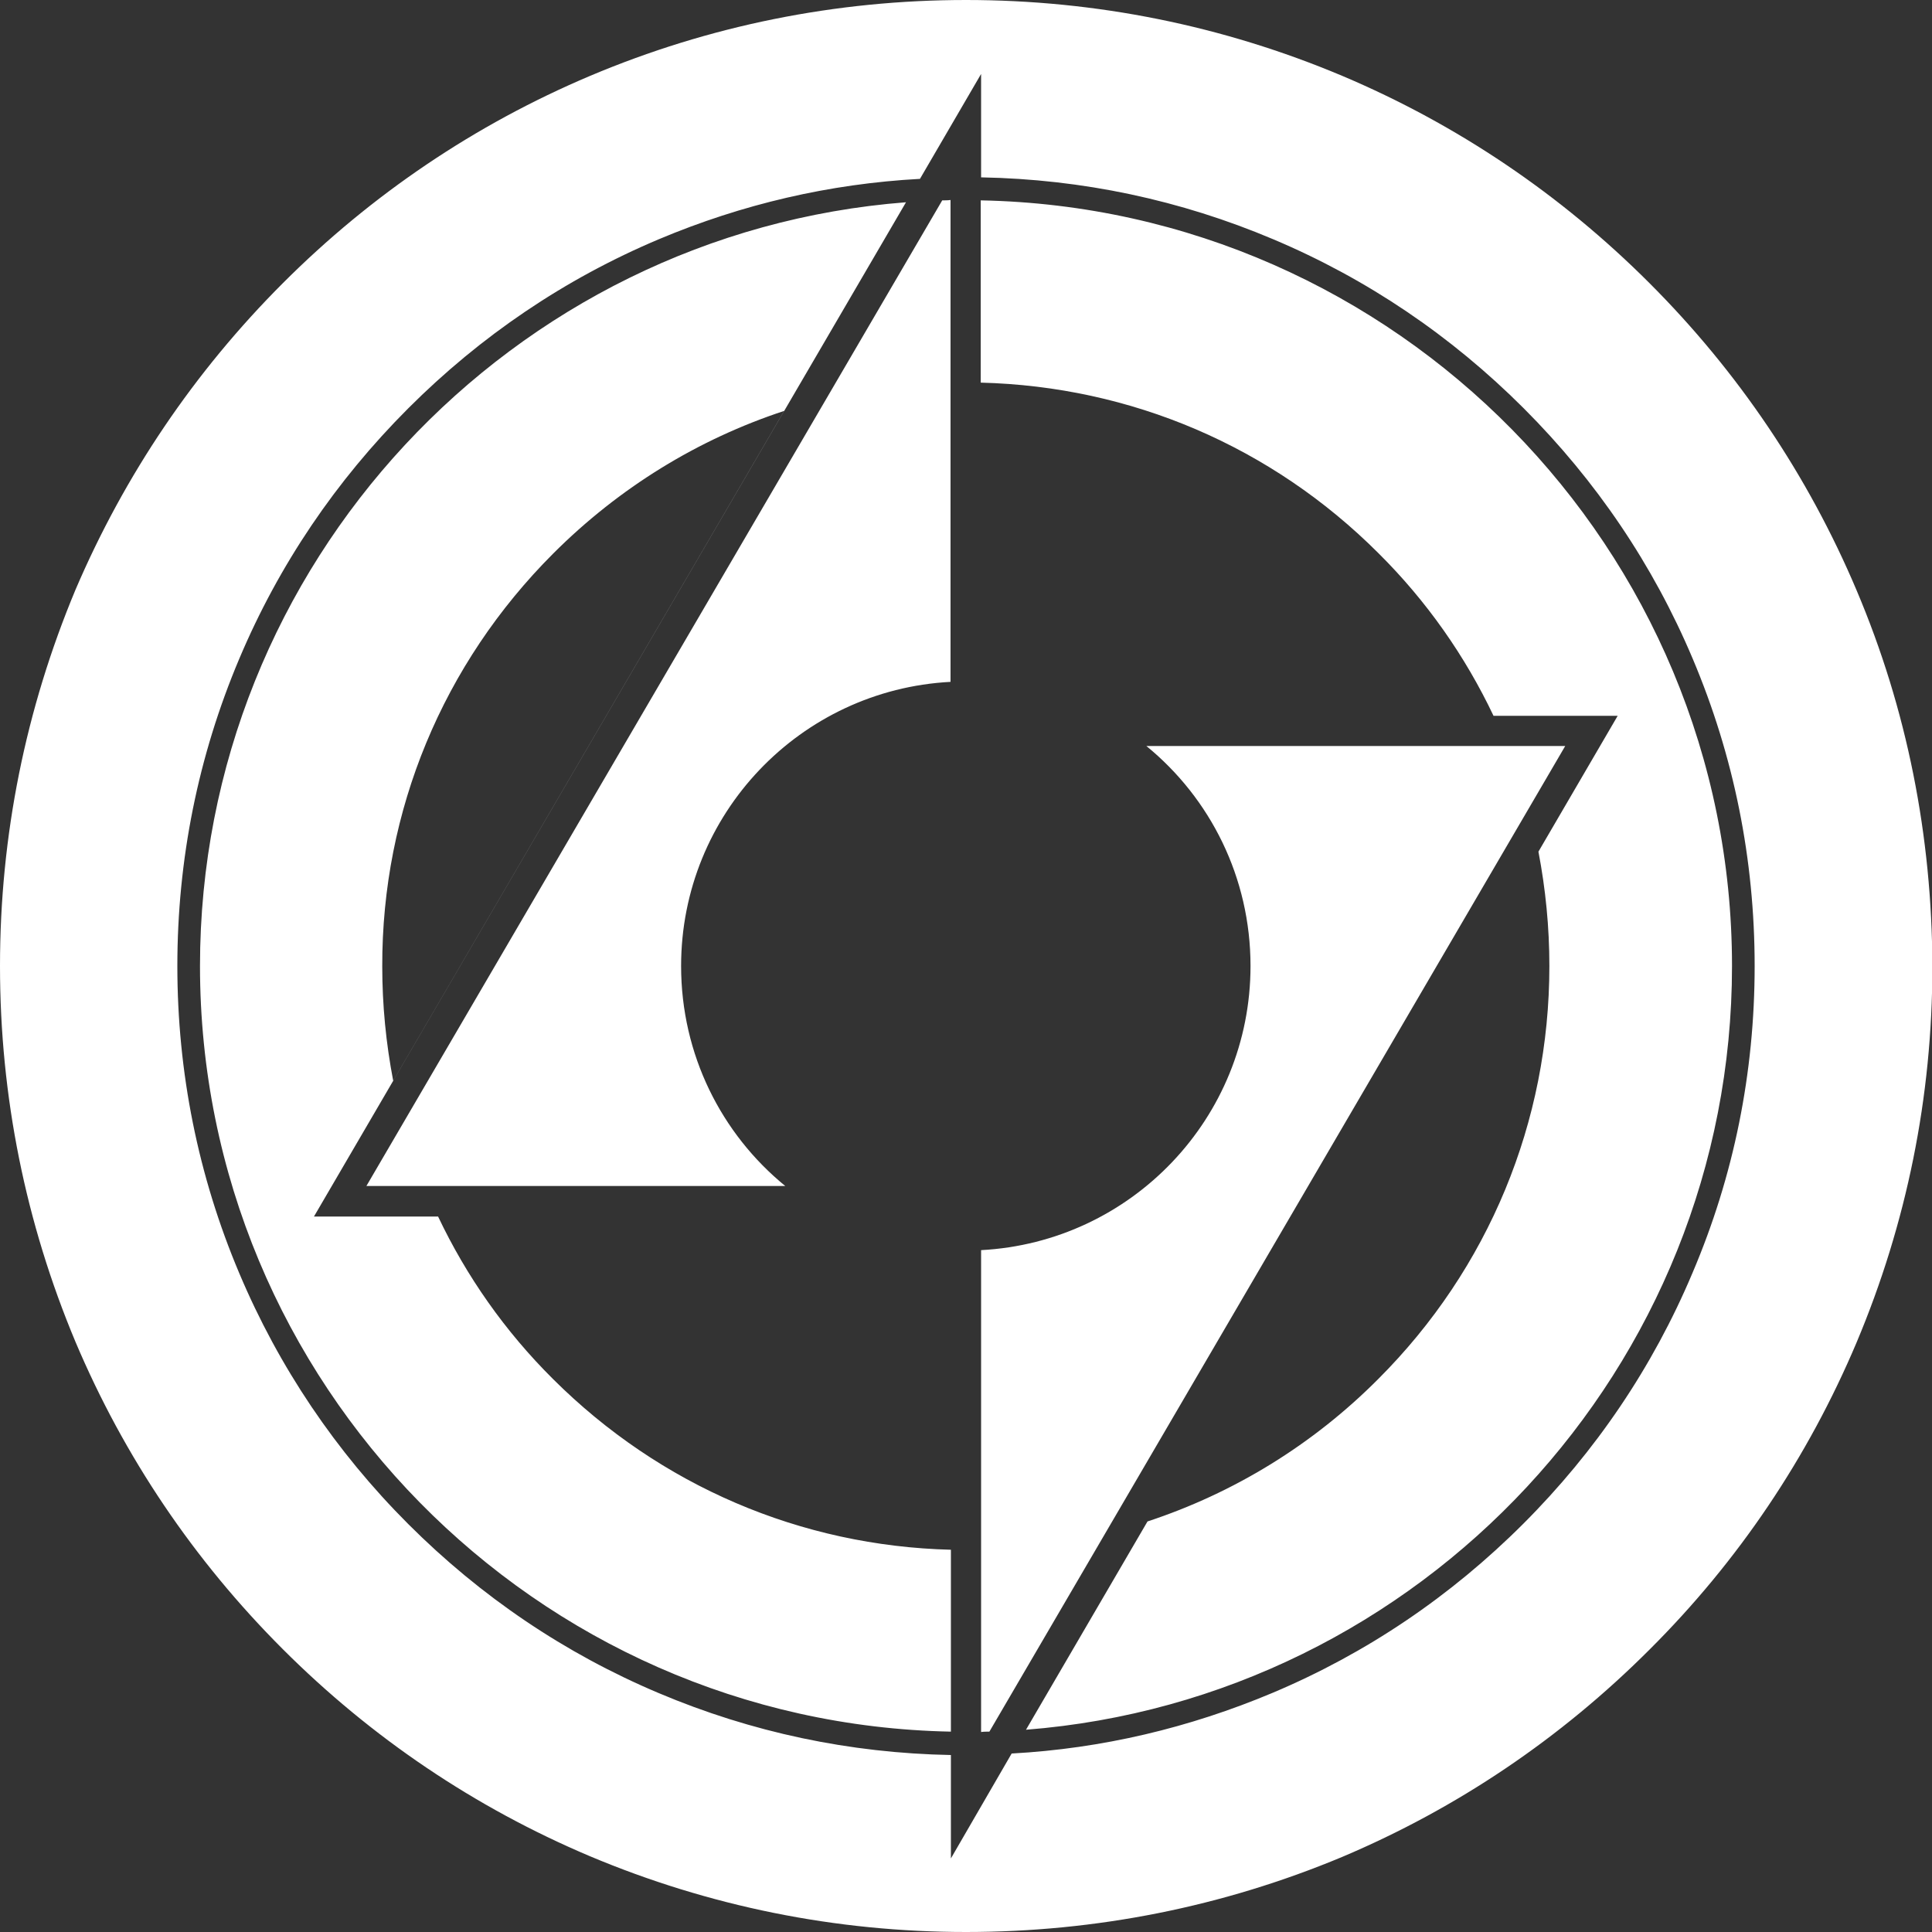 <?xml version="1.0" encoding="utf-8"?>
<!-- Generator: Adobe Illustrator 28.2.0, SVG Export Plug-In . SVG Version: 6.00 Build 0)  -->
<svg version="1.1" id="Layer_1" xmlns="http://www.w3.org/2000/svg" xmlns:xlink="http://www.w3.org/1999/xlink" x="0px" y="0px"
	 viewBox="0 0 512 512" style="enable-background:new 0 0 512 512;" xml:space="preserve">
<rect x="0" y="0" width="512" height="512" fill="#333333" stroke="none"/>
<style type="text/css">
	.st0{fill:#FFFFFF;}
</style>
<path class="st0" d="M492,156.4c-12.9-30.5-31.4-57.9-54.9-81.4s-50.9-42-81.4-54.9C324.1,6.8,290.5,0,256,0s-68.1,6.8-99.6,20.1
	C125.9,33,98.5,51.5,75,75S33,125.9,20,156.3C6.8,187.9,0,221.4,0,256s6.8,68.1,20,99.6c12.9,30.5,31.4,57.9,54.9,81.4
	s50.9,42,81.4,54.9c31.6,13.3,65.2,20.1,99.7,20.1s68.1-6.7,99.7-19.9c30.5-12.9,57.9-31.4,81.4-54.9c23.6-23.5,42-50.9,54.9-81.4
	c13.3-31.6,20.1-65.1,20.1-99.7C512,221.5,505.4,188,492,156.4z M448.5,337.4c-10.5,24.9-25.6,47.2-44.8,66.4
	c-19.2,19.2-41.5,34.3-66.4,44.8c-22.1,9.3-45.3,14.8-69.2,16.1L252,492.5v-27.4c-26.8-0.5-52.8-6-77.4-16.4
	c-24.9-10.5-47.2-25.6-66.4-44.8c-19.2-19.2-34.3-41.6-44.8-66.5C52.5,311.6,47,284.2,47,256c0-28.2,5.5-55.6,16.4-81.4
	c10.5-24.9,25.6-47.2,44.8-66.4s41.5-34.3,66.4-44.8c22.1-9.3,45.2-14.7,69.2-16L260,19.6V47c26.9,0.5,52.8,6,77.4,16.4
	c24.9,10.5,47.2,25.6,66.4,44.8c19.2,19.2,34.3,41.5,44.8,66.4c10.9,25.8,16.4,53.1,16.4,81.4S459.5,311.6,448.5,337.4z M249.7,53.1
	c0.7,0,1.5,0,2.2-0.1v127.7c-39.8,2.1-71.4,35-71.4,75.3c0,23.5,10.7,44.5,27.6,58.3h-111L249.7,53.1z M414.8,197.7L262.2,458.9
	c-0.7,0-1.5,0-2.2,0.1V331.3c39.8-2.1,71.4-35,71.4-75.3c0-23.5-10.7-44.5-27.6-58.3H414.8z M459,256
	c0,106.5-82.6,194.2-187.1,202.4l32.2-55.2c22.8-7.5,43.8-20.3,61.2-37.8c29.2-29.2,45.3-68.1,45.3-109.4c0-10.3-1-20.4-2.9-30.3
	l21-36h-32.9c-7.5-15.8-17.7-30.4-30.5-43.1c-28.3-28.3-65.6-44.2-105.4-45.2V53.1C370,55.2,459,145.4,459,256z M116.1,322.4H83.2
	L240.1,53.6C135.6,61.7,53,149.4,53,256c0,110.6,88.9,200.8,199,202.9v-48.2c-39.8-1-77.1-17-105.4-45.2
	C133.8,352.8,123.6,338.2,116.1,322.4z M146.6,146.7c17.5-17.5,38.4-30.3,61.2-37.8L104.2,286.4c-1.9-9.9-2.9-20-2.9-30.3
	C101.2,214.8,117.4,175.9,146.6,146.7z"/>
</svg>
